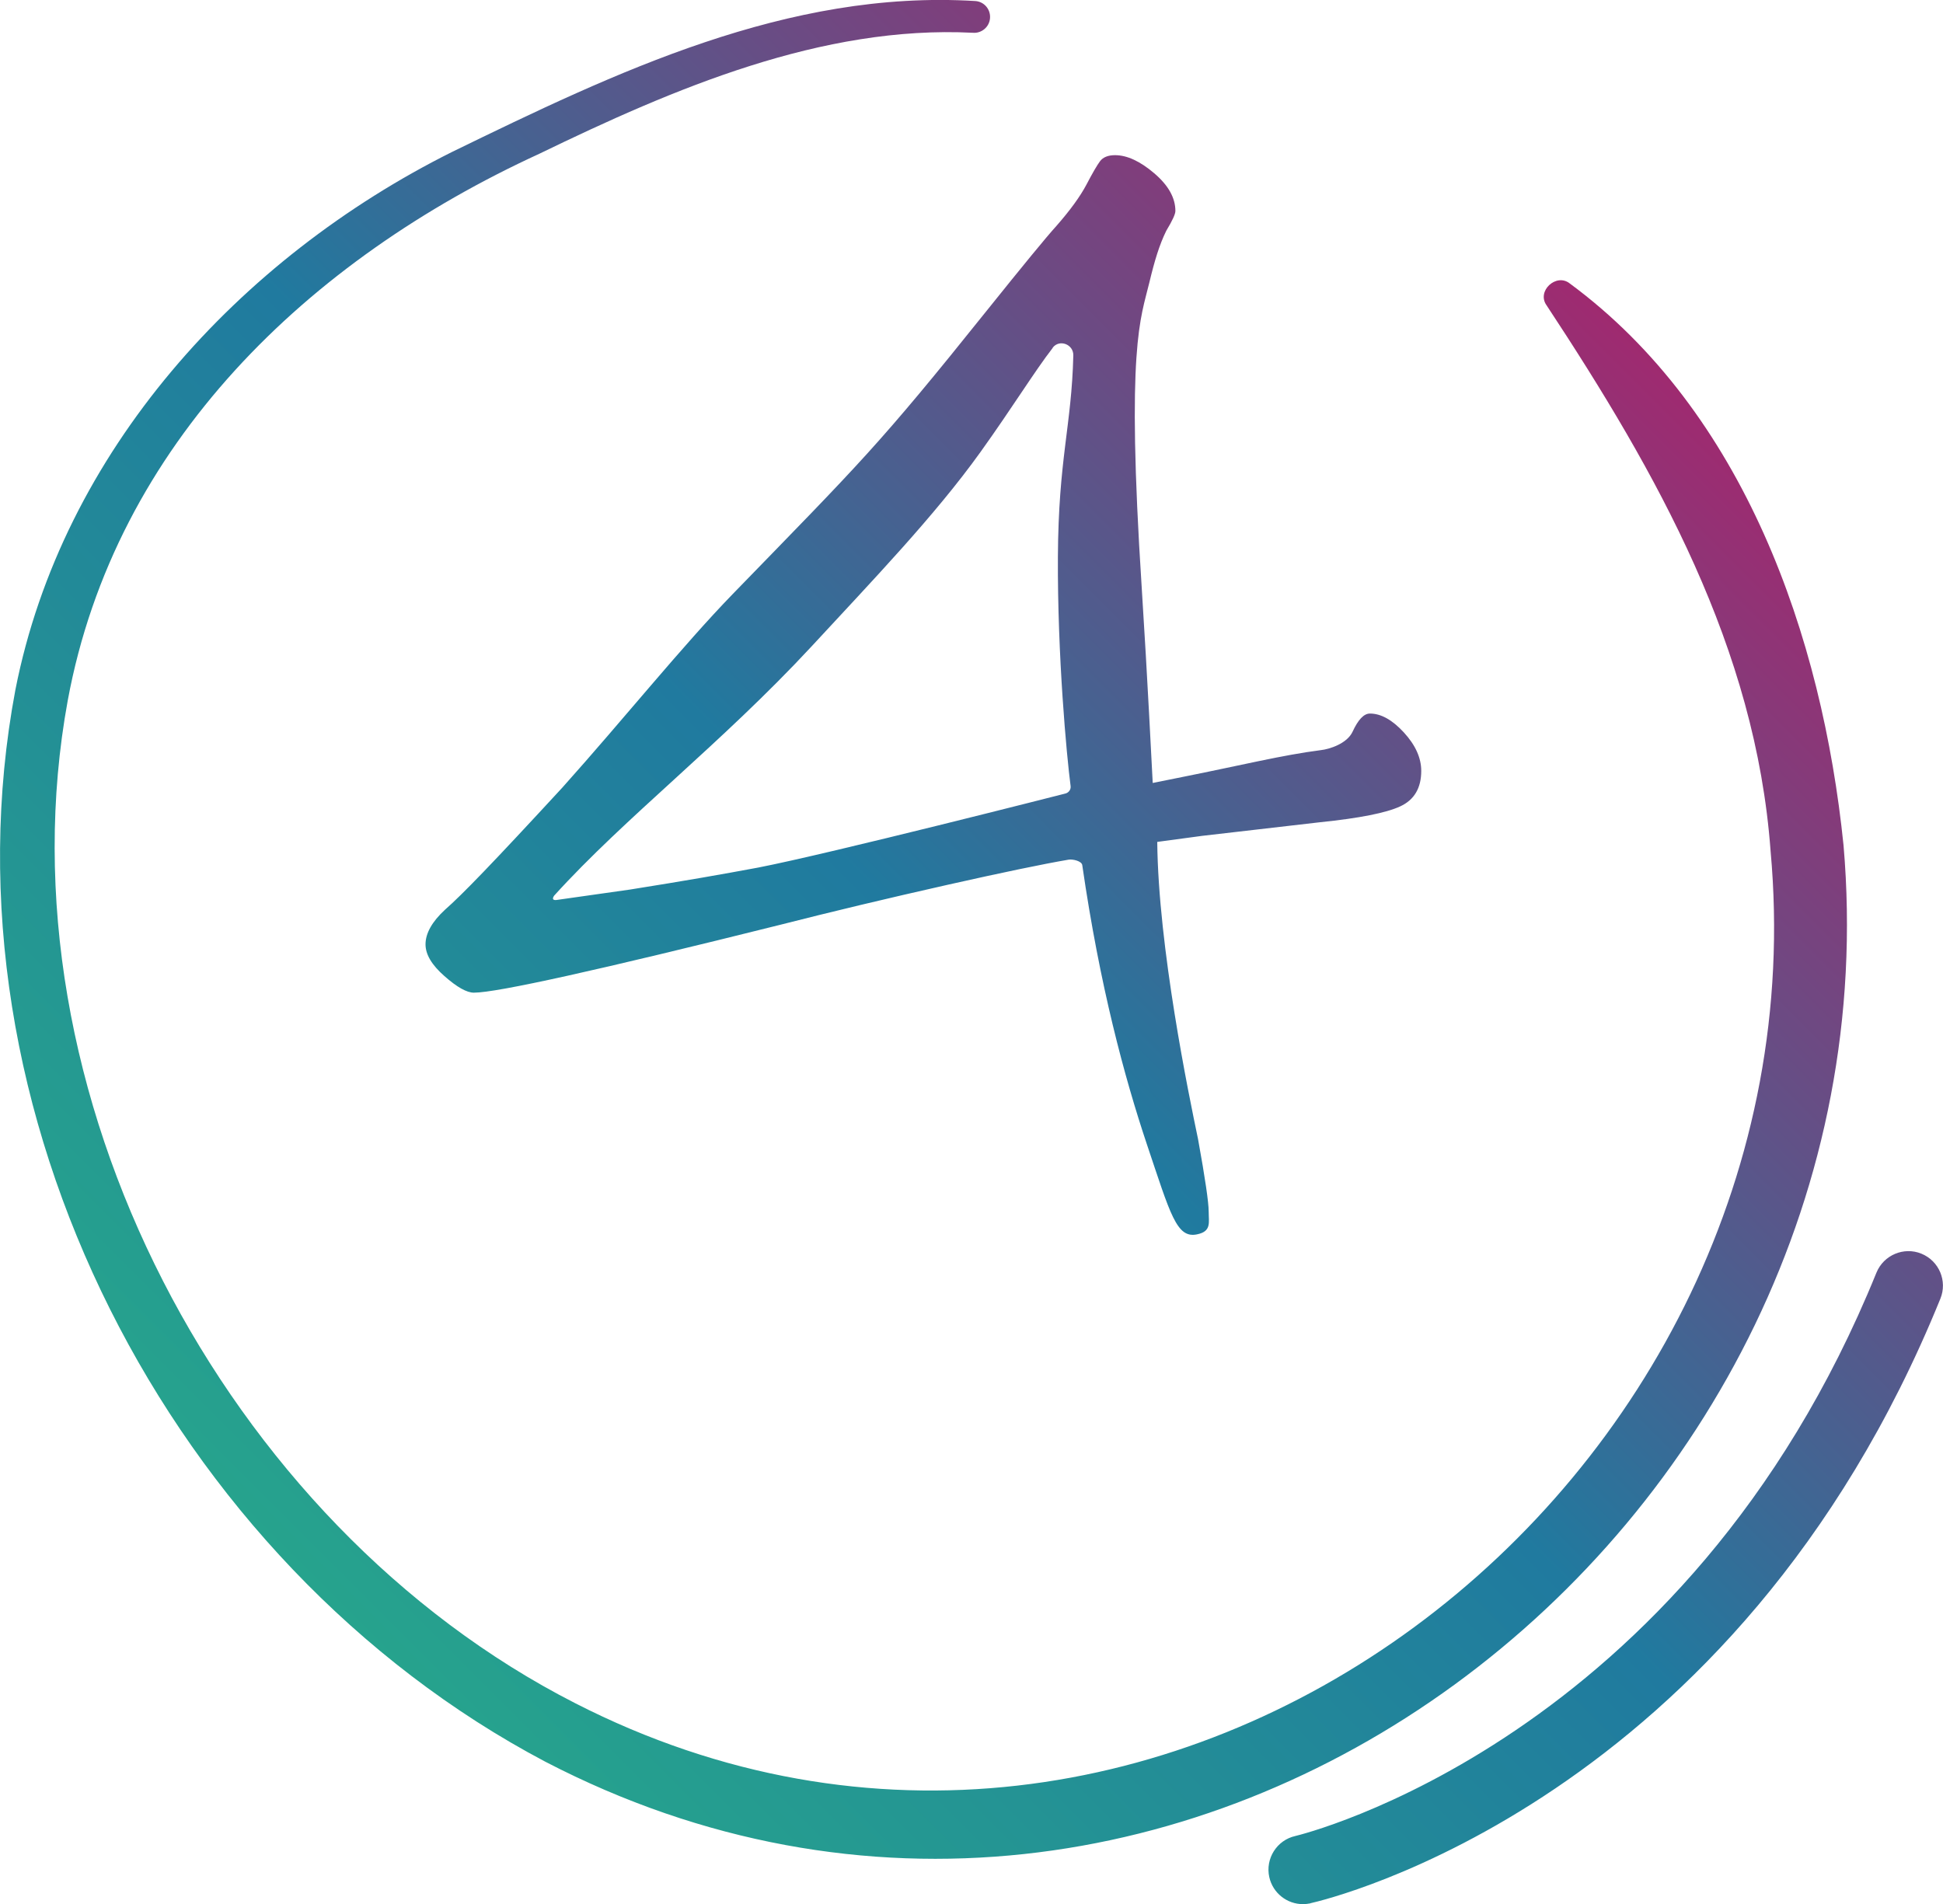 <?xml version="1.0" encoding="UTF-8"?>
<svg id="Calque_2" xmlns="http://www.w3.org/2000/svg" xmlns:xlink="http://www.w3.org/1999/xlink" viewBox="0 0 150 147">
  <defs>
    <linearGradient id="Dégradé_Dirigeant" data-name="Dégradé Dirigeant" x1="26.11" y1="124.71" x2="125.38" y2="25.44" gradientUnits="userSpaceOnUse">
      <stop offset="0" stop-color="#26a38d"/>
      <stop offset=".49" stop-color="#207a9f"/>
      <stop offset="1" stop-color="#9f2a70"/>
    </linearGradient>
  </defs>
  <g id="Calque_4">
    <path d="M121.18,21.88c13.46,9.92,19.49,27.24,21.14,43.37,4.6,53.1-51.31,96.18-100.23,70.76C13.12,120.71-4.92,85.7,1.19,53.25,4.81,34.85,18.46,19.94,34.9,11.73,47.51,5.59,60.81-.81,75.3.08c.68.05,1.18.64,1.13,1.32-.05.68-.65,1.19-1.33,1.13-11.64-.59-23.07,4.3-33.46,9.34C23.84,20.04,8.9,34.24,5.23,54.08c-5.51,30.12,12.06,63.59,39.18,77.42,45.23,23.14,96.73-16.88,92.28-65.79-1.15-15.68-8.74-29.16-17.29-42.13-.8-1.1.74-2.52,1.78-1.7h0ZM101.17,146.94c1.33-.3,32.83-7.75,48.63-46.68.55-1.36-.1-2.91-1.47-3.47-1.35-.55-2.91.1-3.47,1.47-14.71,36.25-44.56,43.42-44.86,43.49-1.43.32-2.33,1.75-2.01,3.18.28,1.24,1.38,2.08,2.59,2.08.19,0,.39-.02.58-.06ZM93.31,93.54c0-.7-.27-2.56-.82-5.59-.72-3.44-3.07-14.81-3.15-22.95l3.49-.47,9.09-1.05c3.03-.31,5.09-.72,6.17-1.22,1.09-.5,1.63-1.42,1.63-2.74,0-1.01-.45-2-1.34-2.97-.89-.97-1.77-1.46-2.62-1.46-.47,0-.91.47-1.34,1.4-.43.93-1.8,1.35-2.42,1.42-3.03.39-6.02,1.14-10.68,2.07l-2.33.47c-.08-1.4-.39-7.92-.85-15.09-1.21-18.68-.08-20.75.6-23.59.38-1.59.76-2.87,1.3-3.96.47-.78.7-1.28.7-1.52,0-1.01-.54-1.98-1.63-2.91-1.09-.93-2.1-1.4-3.03-1.4-.54,0-.93.16-1.16.47-.23.31-.58.91-1.05,1.81-.47.89-1.24,1.96-2.33,3.2-.78.86-2.56,3.03-5.36,6.52-8.39,10.48-9.73,11.71-19.62,21.89-3.9,4.02-8.43,9.67-13.16,14.95-5.44,5.9-7.72,8.25-9.04,9.41-1.01.93-1.51,1.83-1.51,2.68,0,.78.48,1.59,1.46,2.45.97.86,1.73,1.28,2.27,1.28,1.79,0,9.67-1.75,23.65-5.24,3.96-1.01,8.27-2.04,12.93-3.09,4.23-.95,7.35-1.6,9.34-1.94.31-.05,1,.1,1.05.42,1.35,9.32,3.26,16.39,4.99,21.56,1.82,5.41,2.29,7.28,3.87,6.95,1.13-.23.9-.91.9-1.77ZM81.27,26.84c.52-.67,1.61-.26,1.59.6-.13,5.44-1.15,7.97-1.19,15.56s.67,15.33.98,17.68c.04.28-.15.53-.42.59,0,0-18.14,4.63-23.69,5.71-2.85.53-5.51,1-9.91,1.7l-5.64.8s-.5.1-.21-.33c5.48-6.05,12.88-11.71,19.86-19.23,4.74-5.13,9.51-10.08,13.06-15.03,2.5-3.49,4.18-6.24,5.57-8.03Z" style="fill: url(#Dégradé_Dirigeant);"/>
  </g>
</svg>